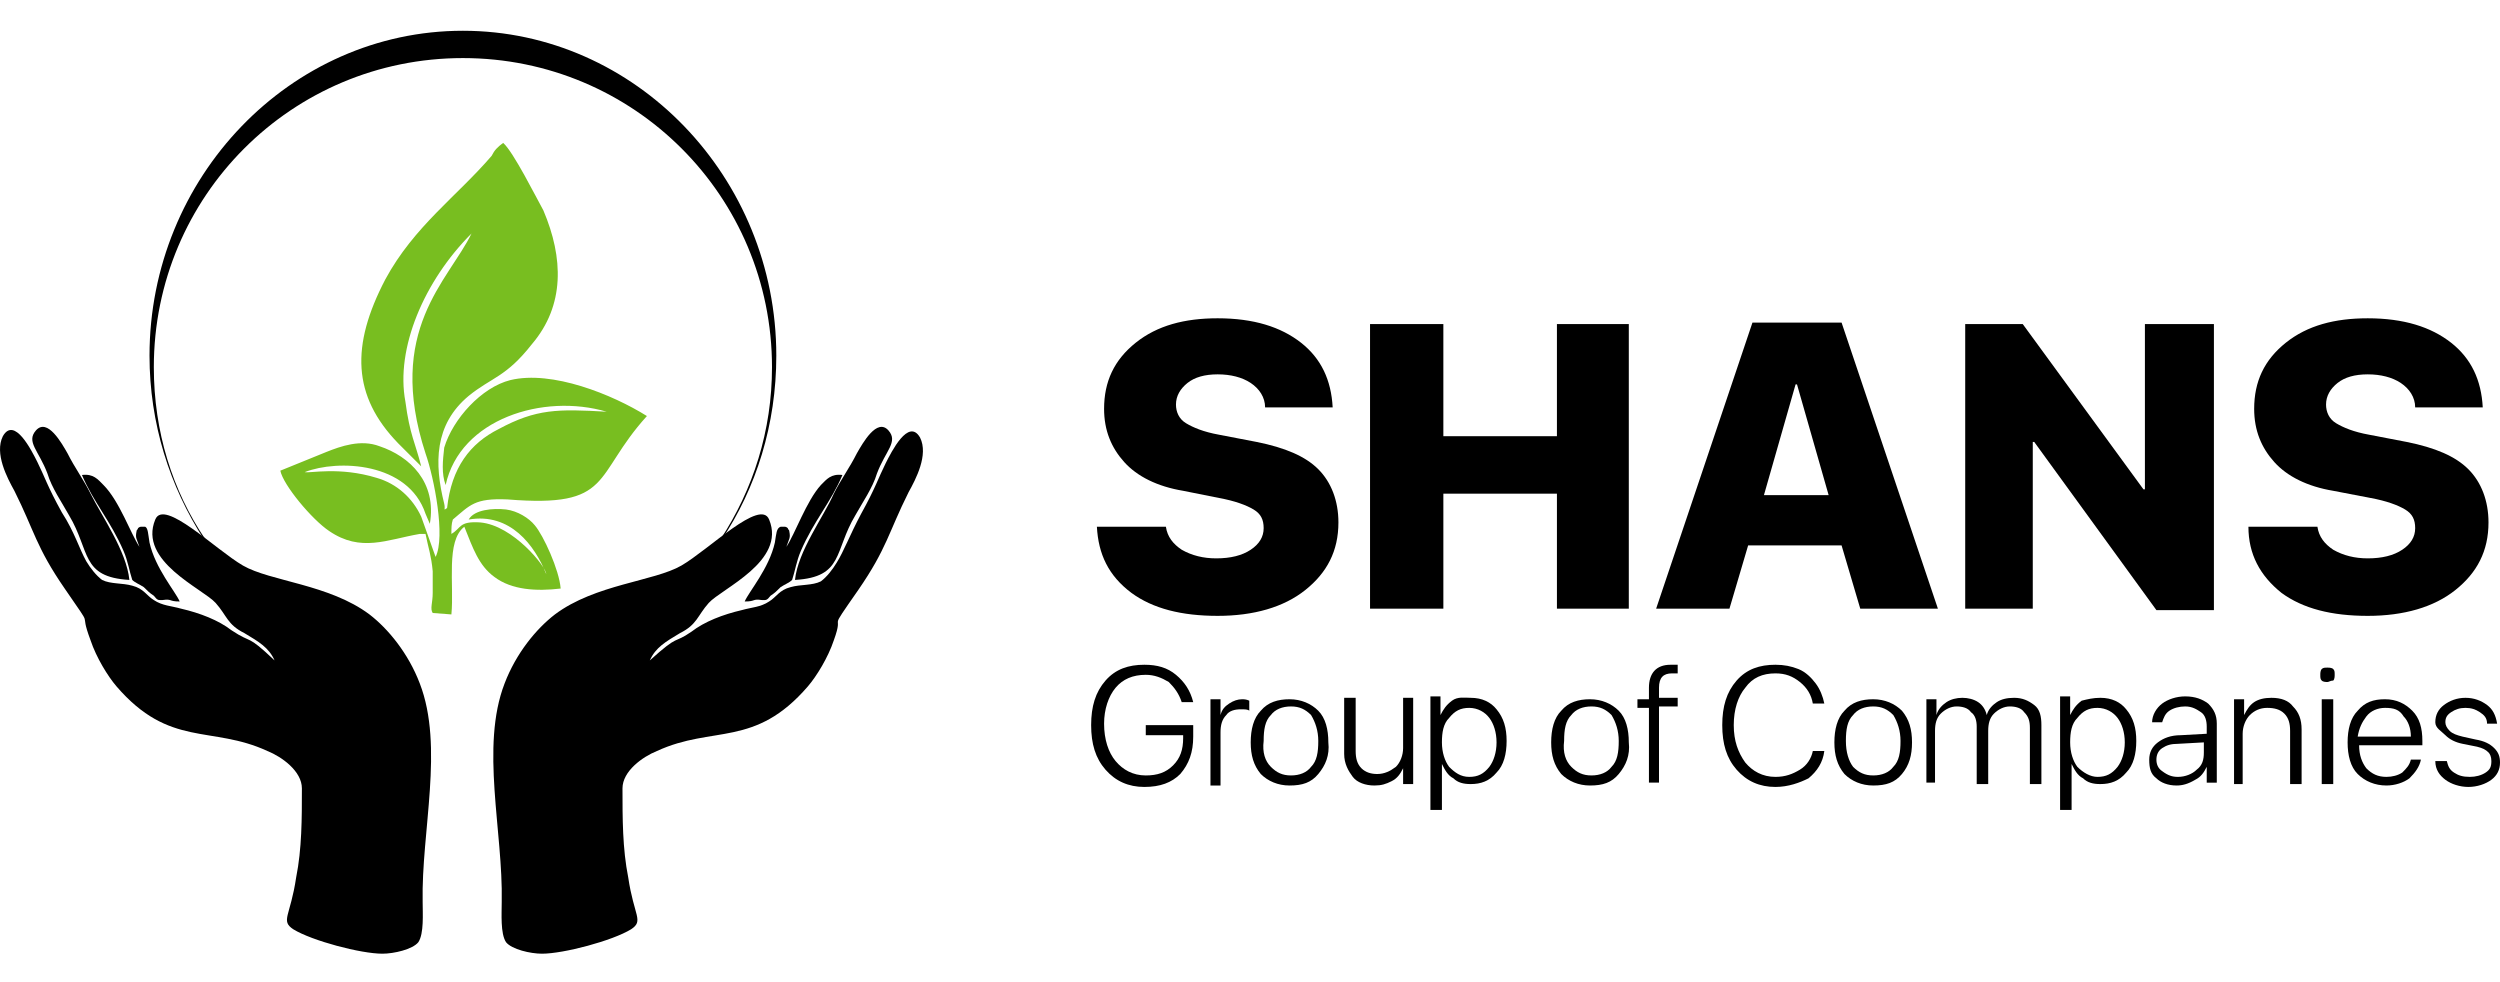 <?xml version="1.0" encoding="utf-8"?>
<!-- Generator: Adobe Illustrator 24.2.3, SVG Export Plug-In . SVG Version: 6.00 Build 0)  -->
<svg width="163" height="64" version="1.1" id="Слой_1" xmlns="http://www.w3.org/2000/svg" xmlns:xlink="http://www.w3.org/1999/xlink" x="0px" y="0px"
	 viewBox="0 0 173.9 64" style="enable-background:new 0 0 173.9 64;" xml:space="preserve">
<style type="text/css">
	.st0{fill-rule:evenodd;clip-rule:evenodd;fill:#78BE20;}
	.st1{fill-rule:evenodd;clip-rule:evenodd;}
</style>
<g>
	<g>
		<path class="st0" d="M26.8,17.3c-2.4,4.6-2.3,8.1,0.9,11.4c0.7,0.7,1,1,1.6,1.6c-0.4-1.6-0.8-2.2-1.1-4.5
			c-0.7-3.7,1.3-8.4,4.6-11.7c-1.6,3.3-6,6.7-3.2,15.3c0.6,1.7,1.4,5.8,0.7,7.2l-1-2.8c-0.6-1.3-1.7-2.3-3.1-2.7
			c-2.6-0.8-4.7-0.3-5-0.4c2.3-0.9,7.2-0.7,8.4,2.9l0.3,0.7c0.5-2.9-1.4-4.7-3.5-5.4c-1.3-0.5-2.7,0-3.7,0.4l-3.2,1.3
			c0.2,1,2.2,3.4,3.4,4.2c2.2,1.5,4,0.6,6.3,0.2l0.4,0c0.2,1,0.4,1.5,0.5,2.6c0,0.5,0,1,0,1.5c0,0.7-0.2,1.1,0,1.4l1.3,0.1
			c0.2-2.1-0.4-5.1,0.9-6.1c0.6,1.5,1,2.7,2.1,3.5c1.2,0.9,2.9,1,4.6,0.8c-0.1-1.3-1.2-3.7-1.8-4.4c-0.4-0.5-1.2-1-2-1.1
			c-0.9-0.1-2.2,0-2.6,0.7c2.9-0.5,4.6,1.8,5.4,3.8c0-0.5-2.3-3.4-4.6-3.6c-1.5-0.1-1.3,0.4-2,0.8c0-0.4,0-0.7,0.1-1
			c1.2-1,1.5-1.5,3.8-1.4c7.4,0.6,5.9-1.6,9.7-5.8c-2.4-1.5-6.6-3.2-9.5-2.5c-2,0.5-4,2.7-4.6,4.7c-0.1,0.9-0.2,1.8,0.1,2.6
			c1-4.6,6.8-6.4,11.2-5.1c-3.4-0.2-4.9-0.2-7.5,1.2c-2,1-3.3,2.7-3.6,5.5c-0.3,0.2-0.1,0.1-0.2-0.3c-0.7-2.8-0.7-5.5,1.7-7.5
			c1.6-1.3,2.6-1.3,4.4-3.6c2.3-2.7,2.2-6,0.8-9.3c-0.5-0.9-2.1-4.1-2.8-4.7c-0.4,0.3-0.6,0.5-0.8,0.9
			C31.8,11.5,28.8,13.6,26.8,17.3L26.8,17.3z"/>
		<path class="st1" d="M19.1,43.8c-0.4-0.9-1.1-1.3-2.1-1.9c-1.2-0.6-1.2-1.2-2-2.1c-0.9-1-5.4-2.9-4.2-5.8c0.6-1.5,4.2,2.1,6.1,3.2
			c1.9,1.1,6,1.3,8.8,3.4c1.3,1,2.7,2.7,3.5,4.8c1.7,4.4,0.1,10.3,0.2,15.2c0,0.8,0.1,2.2-0.3,2.8c-0.4,0.5-1.7,0.8-2.5,0.8
			c-1.5,0-4.9-0.9-6.2-1.7c-0.9-0.6-0.2-0.9,0.2-3.6c0.4-2,0.4-4.1,0.4-6.2c0-1.2-1.4-2.2-2.4-2.6c-3.9-1.8-6.8-0.2-10.5-4.5
			c-0.6-0.7-1.4-2-1.8-3.2C5.4,40,6.7,42,4.5,38.8c-2-2.9-2.1-4-3.5-6.8c-0.5-0.9-1.4-2.6-0.8-3.8c0.8-1.4,2,1,2.4,1.8
			c0.5,1,0.7,1.7,1.7,3.5C5.2,34.9,5.5,36,6,36.9c0.3,0.5,0.7,1,1.1,1.3c0.6,0.3,1.4,0.2,2.1,0.4c0.8,0.2,1,0.7,1.5,1
			c0.6,0.4,1.2,0.4,1.9,0.6c1.3,0.3,2.6,0.8,3.5,1.5C17.6,42.7,17.1,41.9,19.1,43.8L19.1,43.8z"/>
		<path class="st1" d="M9,38.2c-3.4-0.2-2.7-2-4.2-4.5c-0.5-0.9-1.2-1.9-1.5-2.9c-0.6-1.6-1.5-2.2-0.8-3c0.8-0.9,1.8,0.9,2.2,1.6
			c0.5,1,1.1,1.8,1.6,2.8C7.1,33.8,8.8,36.2,9,38.2L9,38.2z"/>
		<path class="st1" d="M9.7,35.9c-0.2-0.6-0.3-0.6-0.2-1.1c0-0.1,0.1-0.1,0.1-0.2c0.1-0.1,0.2-0.1,0.2-0.1c0.1,0,0.1,0,0.2,0
			c0,0,0,0,0.1,0c0.2,0.1,0.2,0.5,0.3,1.1c0.4,1.8,1.8,3.4,2.1,4.1c-0.8,0-0.5-0.2-1.2-0.1c-0.1,0-0.1,0-0.2,0
			c-0.2,0-0.3-0.2-0.4-0.3c-0.3-0.2-0.4-0.3-0.7-0.6c-0.3-0.2-0.6-0.3-0.8-0.5c-0.2-0.6-0.3-1.3-0.6-2c-0.9-2.1-2.1-3.4-2.9-5.3
			c0.8-0.1,1.1,0.3,1.5,0.7C8.3,32.7,9.1,35,9.7,35.9L9.7,35.9z"/>
		<path class="st1" d="M32.2,1.9c11.9,0,21.5,9.6,21.5,21.5c0,4.4-1.3,8.5-3.6,12h0.1c2.4-3.6,3.8-8,3.8-12.8C54,10.2,44.2,0,32.2,0
			S10.4,10.2,10.4,22.6c0,4.7,1.4,9.1,3.8,12.8h0.1c-2.3-3.4-3.6-7.5-3.6-12C10.7,11.5,20.3,1.9,32.2,1.9L32.2,1.9z"/>
		<path class="st1" d="M45.2,43.8c0.4-0.9,1.1-1.3,2.1-1.9c1.2-0.6,1.2-1.2,2-2.1c0.9-1,5.4-2.9,4.2-5.8c-0.6-1.5-4.2,2.1-6.1,3.2
			c-1.9,1.1-6,1.3-8.8,3.4c-1.3,1-2.7,2.7-3.5,4.8c-1.7,4.4-0.1,10.3-0.2,15.2c0,0.8-0.1,2.2,0.3,2.8c0.4,0.5,1.7,0.8,2.5,0.8
			c1.5,0,4.9-0.9,6.2-1.7c0.9-0.6,0.2-0.9-0.2-3.6c-0.4-2-0.4-4.1-0.4-6.2c0-1.2,1.4-2.2,2.4-2.6c3.9-1.8,6.8-0.2,10.5-4.5
			c0.6-0.7,1.4-2,1.8-3.2c0.8-2.2-0.6-0.2,1.7-3.5c2-2.9,2.1-4,3.5-6.8c0.5-0.9,1.4-2.6,0.8-3.8c-0.8-1.4-2,1-2.4,1.8
			c-0.5,1-0.7,1.7-1.7,3.5c-0.8,1.5-1.2,2.6-1.7,3.4c-0.3,0.5-0.7,1-1.1,1.3c-0.6,0.3-1.4,0.2-2.1,0.4c-0.8,0.2-1,0.7-1.5,1
			c-0.6,0.4-1.2,0.4-1.9,0.6c-1.3,0.3-2.6,0.8-3.5,1.5C46.8,42.7,47.3,41.9,45.2,43.8L45.2,43.8z"/>
		<path class="st1" d="M55.3,38.2c3.4-0.2,2.7-2,4.2-4.5c0.5-0.9,1.2-1.9,1.5-2.9c0.6-1.6,1.5-2.2,0.8-3c-0.8-0.9-1.8,0.9-2.2,1.6
			c-0.5,1-1.1,1.8-1.6,2.8C57.3,33.8,55.5,36.2,55.3,38.2L55.3,38.2z"/>
		<path class="st1" d="M54.7,35.9c0.2-0.6,0.3-0.6,0.2-1.1c0-0.1-0.1-0.1-0.1-0.2c-0.1-0.1-0.2-0.1-0.2-0.1c-0.1,0-0.1,0-0.2,0
			c0,0,0,0-0.1,0C54,34.6,54,35,53.9,35.6c-0.4,1.8-1.8,3.4-2.1,4.1c0.8,0,0.5-0.2,1.2-0.1c0.1,0,0.1,0,0.2,0c0.2,0,0.3-0.2,0.4-0.3
			c0.3-0.2,0.4-0.3,0.7-0.6c0.3-0.2,0.6-0.3,0.8-0.5c0.2-0.6,0.3-1.3,0.6-2c0.9-2.1,2.1-3.4,2.9-5.3c-0.8-0.1-1.1,0.3-1.5,0.7
			C56.1,32.7,55.3,35,54.7,35.9L54.7,35.9z"/>
	</g>
	<g>
		<path d="M76.3,34.5h4.8c0.1,0.7,0.5,1.2,1.1,1.6c0.7,0.4,1.5,0.6,2.4,0.6c1,0,1.8-0.2,2.4-0.6c0.6-0.4,0.9-0.9,0.9-1.5
			c0-0.6-0.2-1-0.7-1.3c-0.5-0.3-1.3-0.6-2.4-0.8L82.3,32c-1.8-0.3-3.2-1-4.1-2c-0.9-1-1.4-2.2-1.4-3.7c0-1.9,0.7-3.4,2.2-4.6
			c1.5-1.2,3.4-1.7,5.7-1.7c2.5,0,4.4,0.6,5.8,1.7c1.4,1.1,2.1,2.6,2.2,4.5h-4.7c0-0.7-0.4-1.3-1-1.7s-1.4-0.6-2.3-0.6
			c-0.9,0-1.6,0.2-2.1,0.6c-0.5,0.4-0.8,0.9-0.8,1.5c0,0.5,0.2,1,0.7,1.3c0.5,0.3,1.2,0.6,2.3,0.8l2.6,0.5c2,0.4,3.4,1,4.3,1.9
			c0.9,0.9,1.4,2.2,1.4,3.7c0,2-0.8,3.5-2.3,4.7c-1.5,1.2-3.6,1.8-6.1,1.8c-2.5,0-4.5-0.5-6-1.6C77.1,37.9,76.4,36.4,76.3,34.5z"/>
		<path d="M113.3,40.2h-5v-8h-7.9v8h-5.1V20.4h5.1v7.8h7.9v-7.8h5V40.2z"/>
		<path d="M129.4,40.2l-1.3-4.4h-6.5l-1.3,4.4h-5.1l6.7-19.9h6.2l6.7,19.9H129.4z M124.9,24.6l-2.2,7.7h4.5l-2.2-7.7H124.9z"/>
		<path d="M141.5,40.2h-4.8V20.4h4l8.4,11.5h0.1V20.4h4.8v19.9h-4l-8.5-11.7h-0.1V40.2z"/>
		<path d="M156.4,34.5h4.8c0.1,0.7,0.5,1.2,1.1,1.6c0.7,0.4,1.5,0.6,2.4,0.6c1,0,1.8-0.2,2.4-0.6c0.6-0.4,0.9-0.9,0.9-1.5
			c0-0.6-0.2-1-0.7-1.3c-0.5-0.3-1.3-0.6-2.4-0.8l-2.6-0.5c-1.8-0.3-3.2-1-4.1-2c-0.9-1-1.4-2.2-1.4-3.7c0-1.9,0.7-3.4,2.2-4.6
			c1.5-1.2,3.4-1.7,5.7-1.7c2.5,0,4.4,0.6,5.8,1.7c1.4,1.1,2.1,2.6,2.2,4.5H168c0-0.7-0.4-1.3-1-1.7c-0.6-0.4-1.4-0.6-2.3-0.6
			c-0.9,0-1.6,0.2-2.1,0.6c-0.5,0.4-0.8,0.9-0.8,1.5c0,0.5,0.2,1,0.7,1.3c0.5,0.3,1.2,0.6,2.3,0.8l2.6,0.5c2,0.4,3.4,1,4.3,1.9
			c0.9,0.9,1.4,2.2,1.4,3.7c0,2-0.8,3.5-2.3,4.7c-1.5,1.2-3.6,1.8-6.1,1.8c-2.5,0-4.5-0.5-6-1.6C157.2,37.9,156.4,36.4,156.4,34.5z"
			/>
		<path d="M83,49.1c0,1.1-0.3,1.9-0.9,2.6c-0.6,0.6-1.4,0.9-2.5,0.9c-1.1,0-2-0.4-2.7-1.2c-0.7-0.8-1-1.8-1-3.1c0-1.3,0.3-2.3,1-3.1
			c0.7-0.8,1.6-1.1,2.7-1.1c0.9,0,1.6,0.2,2.2,0.7c0.6,0.5,1,1.1,1.2,1.9h-0.8c-0.2-0.6-0.5-1-0.9-1.4c-0.5-0.3-1-0.5-1.6-0.5
			c-0.9,0-1.6,0.3-2.1,0.9s-0.8,1.5-0.8,2.5c0,1.1,0.3,2,0.8,2.6c0.5,0.6,1.2,1,2.1,1c0.8,0,1.4-0.2,1.9-0.7
			c0.5-0.5,0.7-1.1,0.7-1.9V49h-2.6v-0.7H83V49.1z"/>
		<path d="M84.2,52.4v-5.9h0.7v1.1h0c0.1-0.4,0.3-0.6,0.6-0.8c0.3-0.2,0.6-0.3,0.9-0.3c0.1,0,0.3,0,0.5,0.1v0.7
			c-0.1-0.1-0.3-0.1-0.6-0.1c-0.4,0-0.8,0.1-1,0.4c-0.3,0.3-0.4,0.7-0.4,1.2v3.7H84.2z"/>
		<path d="M91.7,51.7c-0.5,0.6-1.1,0.8-2,0.8c-0.8,0-1.5-0.3-2-0.8c-0.5-0.6-0.7-1.3-0.7-2.2c0-0.9,0.2-1.7,0.7-2.2
			c0.5-0.6,1.2-0.8,2-0.8c0.8,0,1.5,0.3,2,0.8s0.7,1.3,0.7,2.2C92.5,50.4,92.2,51.1,91.7,51.7z M88.4,51.2c0.4,0.4,0.8,0.6,1.4,0.6
			c0.6,0,1.1-0.2,1.4-0.6c0.4-0.4,0.5-1,0.5-1.8c0-0.7-0.2-1.3-0.5-1.8c-0.4-0.4-0.8-0.6-1.4-0.6c-0.6,0-1.1,0.2-1.4,0.6
			c-0.4,0.4-0.5,1-0.5,1.8C87.8,50.2,88,50.8,88.4,51.2z"/>
		<path d="M98.3,46.5v5.9h-0.7v-1.1h0c-0.2,0.4-0.4,0.7-0.8,0.9s-0.7,0.3-1.2,0.3c-0.6,0-1.2-0.2-1.5-0.6s-0.6-0.9-0.6-1.6v-3.9h0.8
			v3.7c0,0.5,0.1,0.9,0.4,1.2c0.3,0.3,0.7,0.4,1.1,0.4c0.5,0,0.9-0.2,1.3-0.5c0.3-0.3,0.5-0.8,0.5-1.3v-3.5H98.3z"/>
		<path d="M102.3,46.4c0.8,0,1.4,0.3,1.8,0.8c0.5,0.6,0.7,1.3,0.7,2.2c0,0.9-0.2,1.7-0.7,2.2c-0.5,0.6-1.1,0.8-1.8,0.8
			c-0.5,0-0.9-0.1-1.2-0.4c-0.4-0.2-0.6-0.6-0.8-1h0v3.2h-0.8v-7.9h0.7v1.3h0c0.2-0.4,0.4-0.7,0.8-1S101.9,46.4,102.3,46.4z
			 M102.2,51.9c0.6,0,1-0.2,1.4-0.7c0.3-0.4,0.5-1,0.5-1.7c0-0.7-0.2-1.3-0.5-1.7c-0.3-0.4-0.8-0.7-1.4-0.7c-0.6,0-1,0.2-1.4,0.7
			c-0.4,0.4-0.5,1-0.5,1.7c0,0.7,0.2,1.3,0.5,1.7C101.2,51.6,101.6,51.9,102.2,51.9z"/>
		<path d="M112.6,51.7c-0.5,0.6-1.1,0.8-2,0.8c-0.8,0-1.5-0.3-2-0.8c-0.5-0.6-0.7-1.3-0.7-2.2c0-0.9,0.2-1.7,0.7-2.2
			c0.5-0.6,1.2-0.8,2-0.8c0.8,0,1.5,0.3,2,0.8s0.7,1.3,0.7,2.2C113.4,50.4,113.1,51.1,112.6,51.7z M109.3,51.2
			c0.4,0.4,0.8,0.6,1.4,0.6c0.6,0,1.1-0.2,1.4-0.6c0.4-0.4,0.5-1,0.5-1.8c0-0.7-0.2-1.3-0.5-1.8c-0.4-0.4-0.8-0.6-1.4-0.6
			c-0.6,0-1.1,0.2-1.4,0.6c-0.4,0.4-0.5,1-0.5,1.8C108.7,50.2,108.9,50.8,109.3,51.2z"/>
		<path d="M114.7,52.4v-5.3h-0.8v-0.6h0.8v-0.8c0-1,0.5-1.6,1.5-1.6c0.2,0,0.4,0,0.5,0v0.6c-0.1,0-0.3,0-0.4,0c-0.6,0-0.9,0.3-0.9,1
			v0.7h1.3v0.6h-1.3v5.3H114.7z"/>
		<path d="M123.5,52.6c-1.1,0-2-0.4-2.7-1.2c-0.7-0.8-1-1.8-1-3.1c0-1.3,0.3-2.3,1-3.1c0.7-0.8,1.6-1.1,2.7-1.1
			c0.6,0,1.1,0.1,1.6,0.3c0.5,0.2,0.9,0.6,1.2,1c0.3,0.4,0.5,0.9,0.6,1.4h-0.8c-0.1-0.6-0.4-1.1-0.9-1.5c-0.5-0.4-1-0.6-1.7-0.6
			c-0.9,0-1.6,0.3-2.1,1c-0.5,0.6-0.8,1.5-0.8,2.6c0,1.1,0.3,1.9,0.8,2.6c0.5,0.6,1.2,1,2.1,1c0.7,0,1.2-0.2,1.7-0.5
			s0.8-0.8,0.9-1.3h0.8c-0.1,0.8-0.5,1.4-1.1,1.9C125.2,52.3,124.4,52.6,123.5,52.6z"/>
		<path d="M132.3,51.7c-0.5,0.6-1.1,0.8-2,0.8c-0.8,0-1.5-0.3-2-0.8c-0.5-0.6-0.7-1.3-0.7-2.2c0-0.9,0.2-1.7,0.7-2.2
			c0.5-0.6,1.2-0.8,2-0.8c0.8,0,1.5,0.3,2,0.8c0.5,0.6,0.7,1.3,0.7,2.2C133,50.4,132.8,51.1,132.3,51.7z M128.9,51.2
			c0.4,0.4,0.8,0.6,1.4,0.6c0.6,0,1.1-0.2,1.4-0.6c0.4-0.4,0.5-1,0.5-1.8c0-0.7-0.2-1.3-0.5-1.8c-0.4-0.4-0.8-0.6-1.4-0.6
			c-0.6,0-1.1,0.2-1.4,0.6c-0.4,0.4-0.5,1-0.5,1.8C128.4,50.2,128.6,50.8,128.9,51.2z"/>
		<path d="M134,52.4v-5.9h0.7v1.1h0c0.1-0.4,0.4-0.7,0.7-0.9c0.3-0.2,0.7-0.3,1.1-0.3c0.4,0,0.8,0.1,1.1,0.3
			c0.3,0.2,0.5,0.5,0.6,0.9h0c0.1-0.4,0.4-0.7,0.7-0.9c0.3-0.2,0.7-0.3,1.2-0.3c0.6,0,1,0.2,1.4,0.5s0.5,0.8,0.5,1.4v4.1h-0.8v-3.9
			c0-0.5-0.1-0.8-0.4-1.1c-0.2-0.3-0.6-0.4-1-0.4c-0.4,0-0.8,0.2-1.1,0.5c-0.3,0.3-0.4,0.7-0.4,1.2v3.7h-0.8v-4c0-0.4-0.1-0.8-0.4-1
			c-0.2-0.3-0.6-0.4-1-0.4c-0.4,0-0.8,0.2-1.1,0.5c-0.3,0.3-0.4,0.7-0.4,1.2v3.6H134z"/>
		<path d="M146.1,46.4c0.8,0,1.4,0.3,1.8,0.8c0.5,0.6,0.7,1.3,0.7,2.2c0,0.9-0.2,1.7-0.7,2.2c-0.5,0.6-1.1,0.8-1.8,0.8
			c-0.5,0-0.9-0.1-1.2-0.4c-0.4-0.2-0.6-0.6-0.8-1h0v3.2h-0.8v-7.9h0.7v1.3h0c0.2-0.4,0.4-0.7,0.8-1
			C145.2,46.5,145.6,46.4,146.1,46.4z M145.9,51.9c0.6,0,1-0.2,1.4-0.7c0.3-0.4,0.5-1,0.5-1.7c0-0.7-0.2-1.3-0.5-1.7
			c-0.3-0.4-0.8-0.7-1.4-0.7c-0.6,0-1,0.2-1.4,0.7c-0.4,0.4-0.5,1-0.5,1.7c0,0.7,0.2,1.3,0.5,1.7C144.9,51.6,145.4,51.9,145.9,51.9z
			"/>
		<path d="M151.4,52.5c-0.6,0-1.1-0.2-1.4-0.5c-0.4-0.3-0.5-0.7-0.5-1.3c0-0.5,0.2-0.9,0.6-1.2c0.4-0.3,0.9-0.5,1.6-0.5l1.8-0.1
			v-0.5c0-0.4-0.1-0.8-0.4-1c-0.3-0.2-0.6-0.4-1.1-0.4c-0.4,0-0.8,0.1-1.1,0.3c-0.3,0.2-0.4,0.5-0.5,0.8h-0.7c0-0.5,0.3-1,0.7-1.3
			s1-0.5,1.6-0.5c0.7,0,1.2,0.2,1.6,0.5c0.4,0.4,0.6,0.8,0.6,1.4v4.1h-0.7v-1.1h0c-0.2,0.4-0.4,0.7-0.8,0.9
			C152.2,52.4,151.8,52.5,151.4,52.5z M151.5,51.9c0.5,0,1-0.2,1.3-0.5c0.4-0.3,0.5-0.7,0.5-1.2v-0.7l-1.8,0.1
			c-0.5,0-0.8,0.1-1.1,0.3c-0.3,0.2-0.4,0.5-0.4,0.8c0,0.3,0.1,0.6,0.4,0.8C150.8,51.8,151.1,51.9,151.5,51.9z"/>
		<path d="M155.4,52.4v-5.9h0.7v1.1h0c0.2-0.4,0.4-0.7,0.7-0.9c0.3-0.2,0.7-0.3,1.2-0.3c0.7,0,1.2,0.2,1.5,0.6
			c0.4,0.4,0.6,0.9,0.6,1.6v3.8h-0.8v-3.7c0-0.5-0.1-0.9-0.4-1.2c-0.3-0.3-0.7-0.4-1.2-0.4c-0.5,0-0.9,0.2-1.2,0.5
			c-0.3,0.3-0.5,0.8-0.5,1.3v3.5H155.4z"/>
		<path d="M161.9,45.3c-0.1,0-0.3,0-0.4-0.1c-0.1-0.1-0.1-0.2-0.1-0.4c0-0.1,0-0.3,0.1-0.4c0.1-0.1,0.2-0.1,0.4-0.1
			c0.1,0,0.3,0,0.4,0.1c0.1,0.1,0.1,0.2,0.1,0.4c0,0.1,0,0.3-0.1,0.4C162.1,45.2,162,45.3,161.9,45.3z M161.5,52.4v-5.9h0.8v5.9
			H161.5z"/>
		<path d="M167.7,50.7h0.7c-0.1,0.5-0.4,0.9-0.8,1.3c-0.4,0.3-1,0.5-1.6,0.5c-0.8,0-1.5-0.3-2-0.8c-0.5-0.5-0.7-1.3-0.7-2.2
			c0-0.9,0.2-1.7,0.7-2.2c0.5-0.6,1.1-0.8,1.9-0.8c0.8,0,1.4,0.3,1.9,0.8c0.5,0.5,0.7,1.2,0.7,2.1v0.3h-4.4v0c0,0.7,0.2,1.2,0.5,1.6
			c0.4,0.4,0.8,0.6,1.4,0.6c0.4,0,0.8-0.1,1.1-0.3C167.4,51.3,167.6,51.1,167.7,50.7z M165.9,47.1c-0.5,0-1,0.2-1.3,0.6
			c-0.3,0.4-0.5,0.8-0.6,1.4h3.7c0-0.6-0.2-1.1-0.5-1.4C166.9,47.2,166.5,47.1,165.9,47.1z"/>
		<path d="M169.4,48.1c0-0.5,0.2-0.9,0.6-1.2c0.4-0.3,0.9-0.5,1.5-0.5c0.6,0,1.1,0.2,1.5,0.5c0.4,0.3,0.6,0.7,0.7,1.3H173
			c0-0.4-0.2-0.6-0.5-0.8c-0.3-0.2-0.6-0.3-1-0.3c-0.4,0-0.7,0.1-1,0.3c-0.3,0.2-0.4,0.4-0.4,0.7c0,0.2,0.1,0.4,0.3,0.6
			c0.2,0.2,0.5,0.3,0.9,0.4l0.9,0.2c0.6,0.1,1,0.3,1.3,0.6s0.4,0.6,0.4,1c0,0.5-0.2,0.9-0.6,1.2c-0.4,0.3-1,0.5-1.6,0.5
			c-0.6,0-1.2-0.2-1.6-0.5c-0.4-0.3-0.7-0.7-0.7-1.3h0.8c0.1,0.4,0.2,0.6,0.5,0.8c0.3,0.2,0.6,0.3,1.1,0.3c0.4,0,0.8-0.1,1.1-0.3
			c0.3-0.2,0.4-0.4,0.4-0.8c0-0.3-0.1-0.5-0.2-0.6c-0.2-0.2-0.4-0.3-0.8-0.4l-1-0.2c-0.5-0.1-0.9-0.3-1.2-0.6S169.4,48.5,169.4,48.1
			z"/>
	</g>
</g>
</svg>

